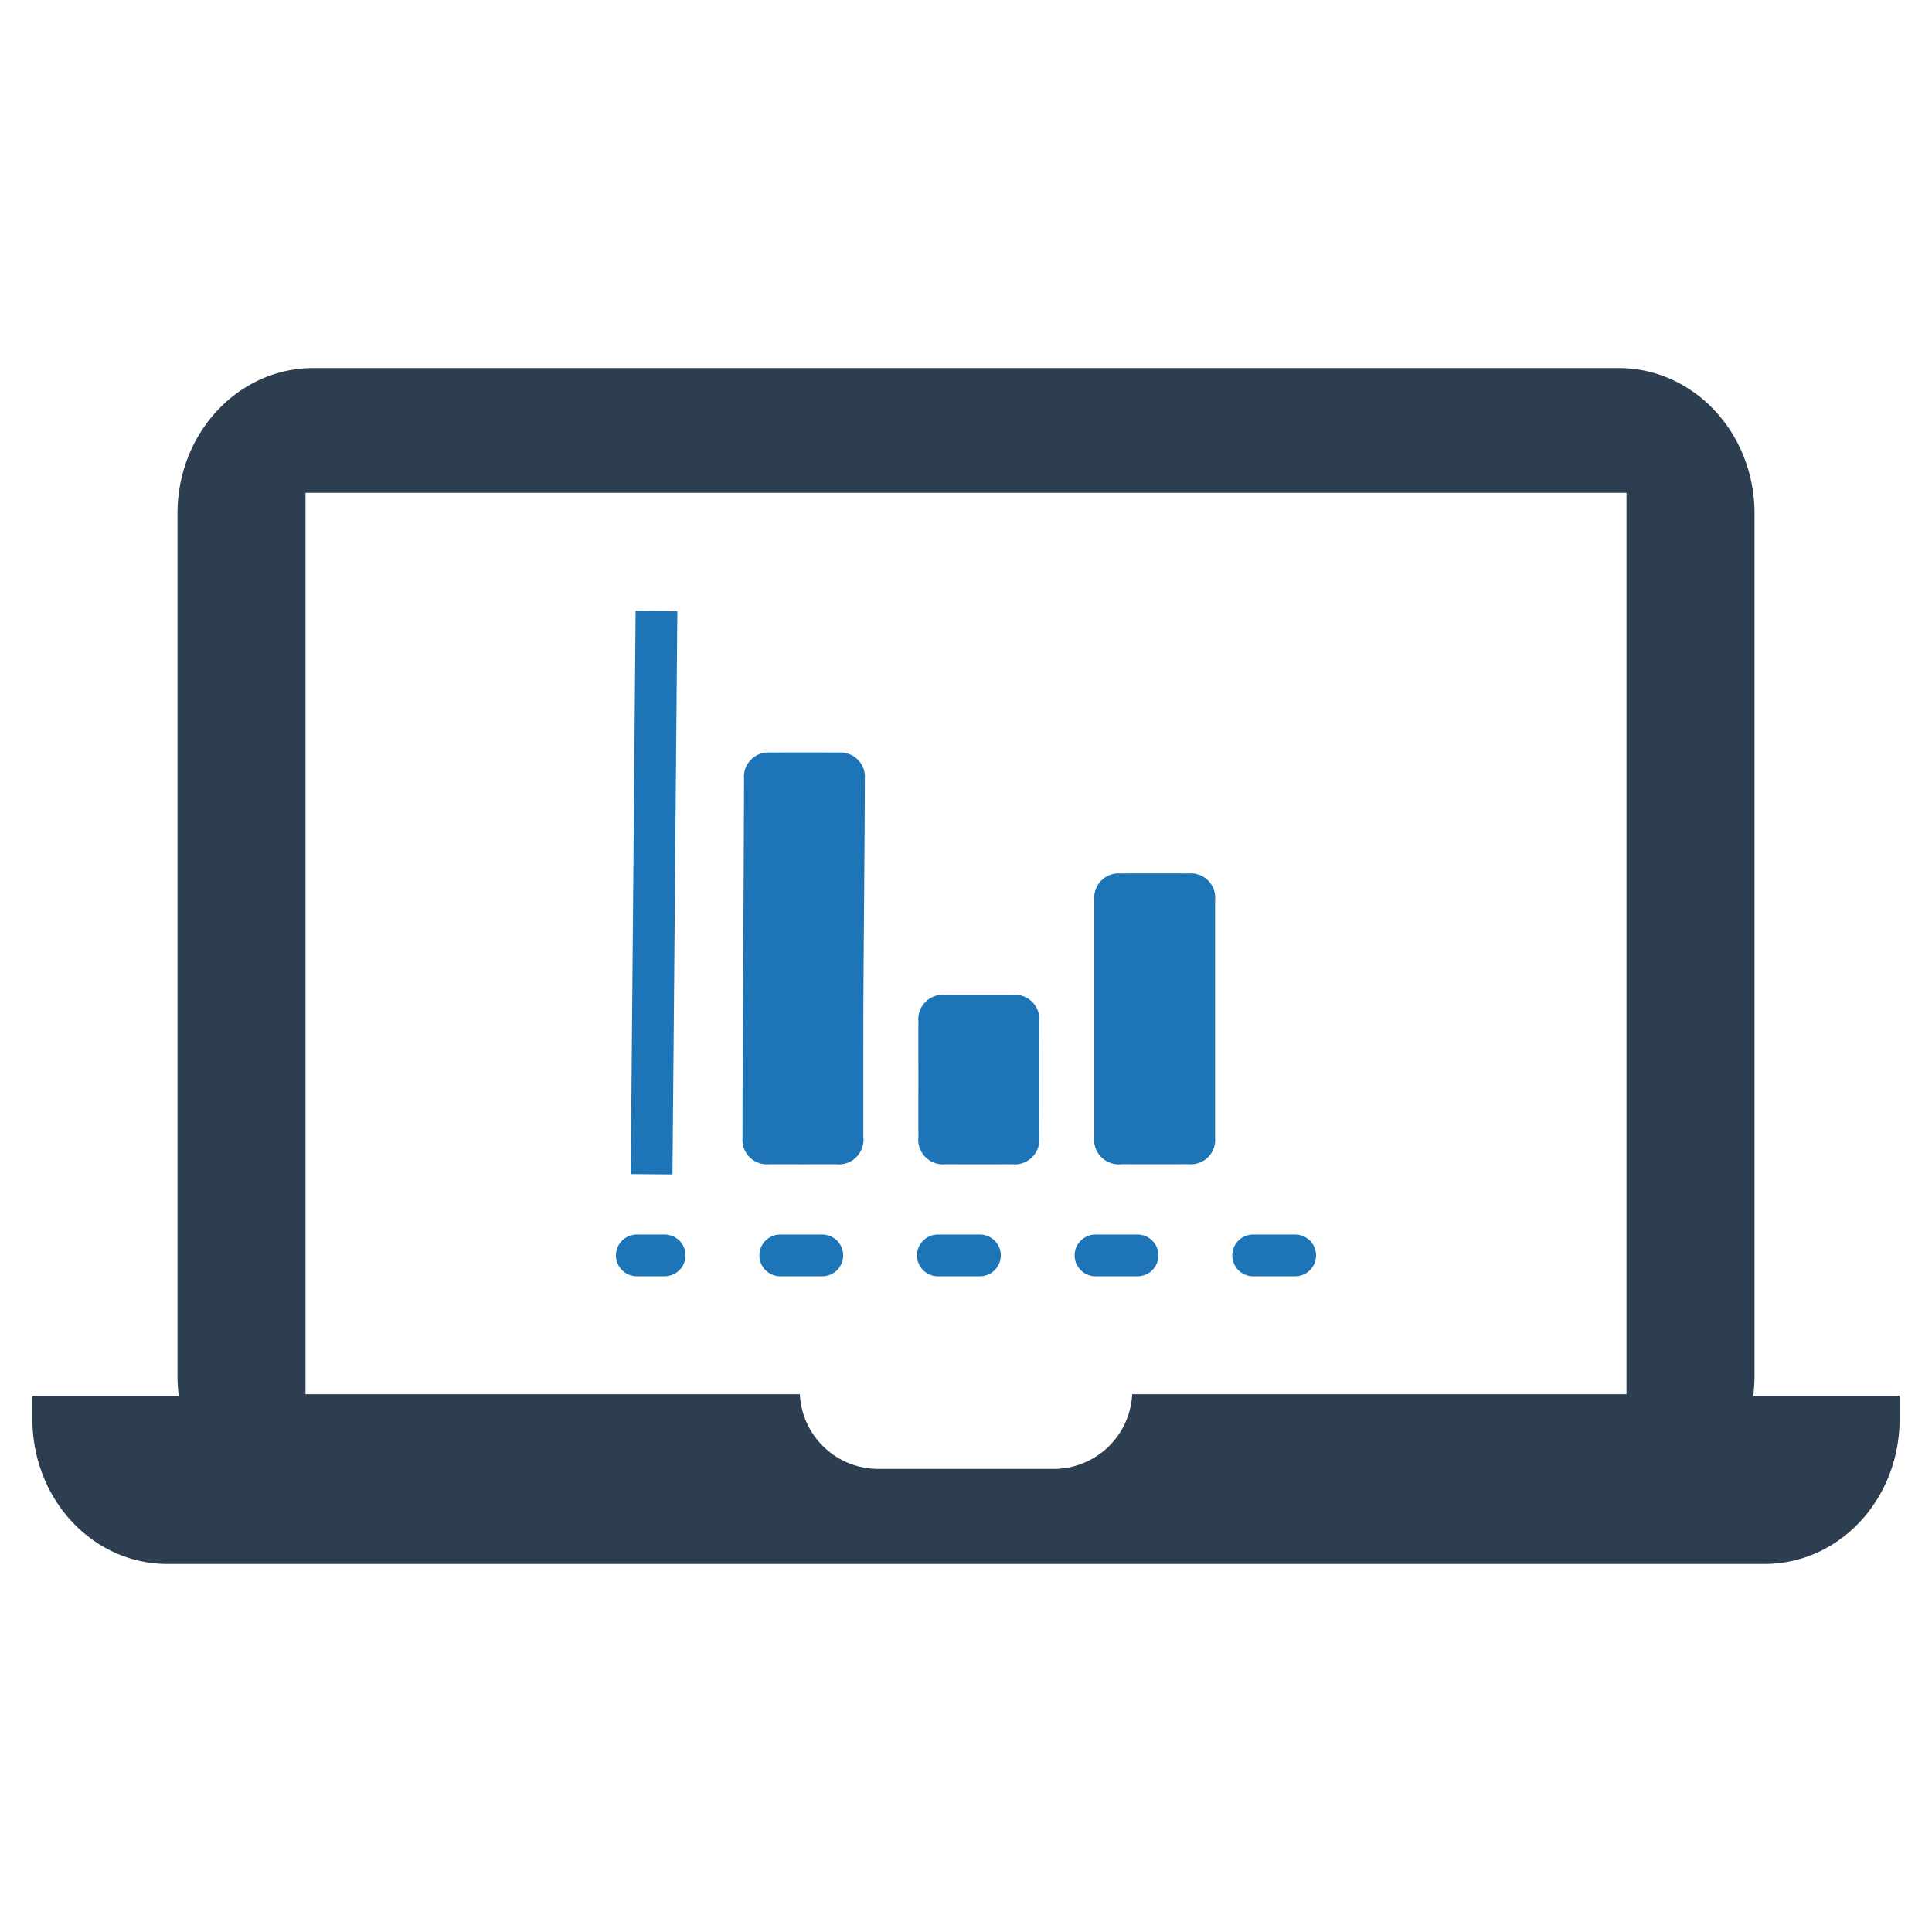 <svg id="Layer_1" data-name="Layer 1" xmlns="http://www.w3.org/2000/svg" viewBox="0 0 128 128"><defs><style>.cls-1{fill:#2d3e50;}.cls-2{fill:#1d75b8;}</style></defs><g id="Stock_Market" data-name="Stock Market"><path class="cls-1" d="M116.156,92.477a10.854,10.854,0,0,0,.086-1.456V34.024c0-5.333-4.027-9.639-8.996-9.639H20.755c-4.969,0-8.996,4.305-8.996,9.639v56.997a10.837,10.837,0,0,0,.086,1.456h-9.703v1.499c0,5.376,4.005,9.639,8.953,9.639h105.811c4.948,0,8.953-4.262,8.953-9.639v-1.499Zm-8.396-.107h-32.75a5.205,5.205,0,0,1-5.205,4.948H58.195a5.205,5.205,0,0,1-5.205-4.948H20.241V32.653h87.519Z"/><path class="cls-2" d="M49.293,51.595a1.607,1.607,0,0,1,1.716-1.738q2.287-.012,4.574-0a1.615,1.615,0,0,1,1.714,1.742c.005,2.647-.099,13.306-.099,15.953q0,3.87-.001,7.74a1.642,1.642,0,0,1-1.819,1.842q-2.211.005-4.423 0a1.618,1.618,0,0,1-1.762-1.745C49.188,70.128,49.289,56.856,49.293,51.595Z"/><path class="cls-2" d="M67.111,65.911q-2.262-.009-4.523 0A1.621,1.621,0,0,0,60.846,67.677c-.005,1.273-.001,2.546-.001,3.82s-.004,2.546.001,3.82a1.637,1.637,0,0,0,1.794,1.817q2.211.008,4.423 0a1.626,1.626,0,0,0,1.789-1.769q.007-3.845-0-7.69A1.613,1.613,0,0,0,67.111,65.911Z"/><rect class="cls-2" x="24.671" y="57.755" width="37.324" height="2.766" transform="translate(-16.178 101.958) rotate(-89.505)"/><path class="cls-2" d="M85.809,84.557h-2.785a1.383,1.383,0,0,1,0-2.766h2.785a1.383,1.383,0,0,1,0,2.766Z"/><path class="cls-2" d="M75.365,84.557h-2.785a1.383,1.383,0,1,1,0-2.766h2.785a1.383,1.383,0,0,1,0,2.766Zm-10.443,0h-2.785a1.383,1.383,0,1,1,0-2.766h2.785a1.383,1.383,0,1,1,0,2.766Zm-10.443,0h-2.785a1.383,1.383,0,0,1,0-2.766h2.785a1.383,1.383,0,0,1,0,2.766Z"/><path class="cls-2" d="M44.035,84.557h-1.844a1.383,1.383,0,1,1,0-2.766h1.844a1.383,1.383,0,1,1,0,2.766Z"/><path class="cls-2" d="M72.499,59.607v15.684a1.638,1.638,0,0,0,1.82,1.84c1.475.006,2.943.006,4.418,0a1.613,1.613,0,0,0,1.767-1.74V59.607a1.61,1.61,0,0,0-1.72-1.74q-2.282-.01-4.57,0A1.615,1.615,0,0,0,72.499,59.607Z"/></g></svg>